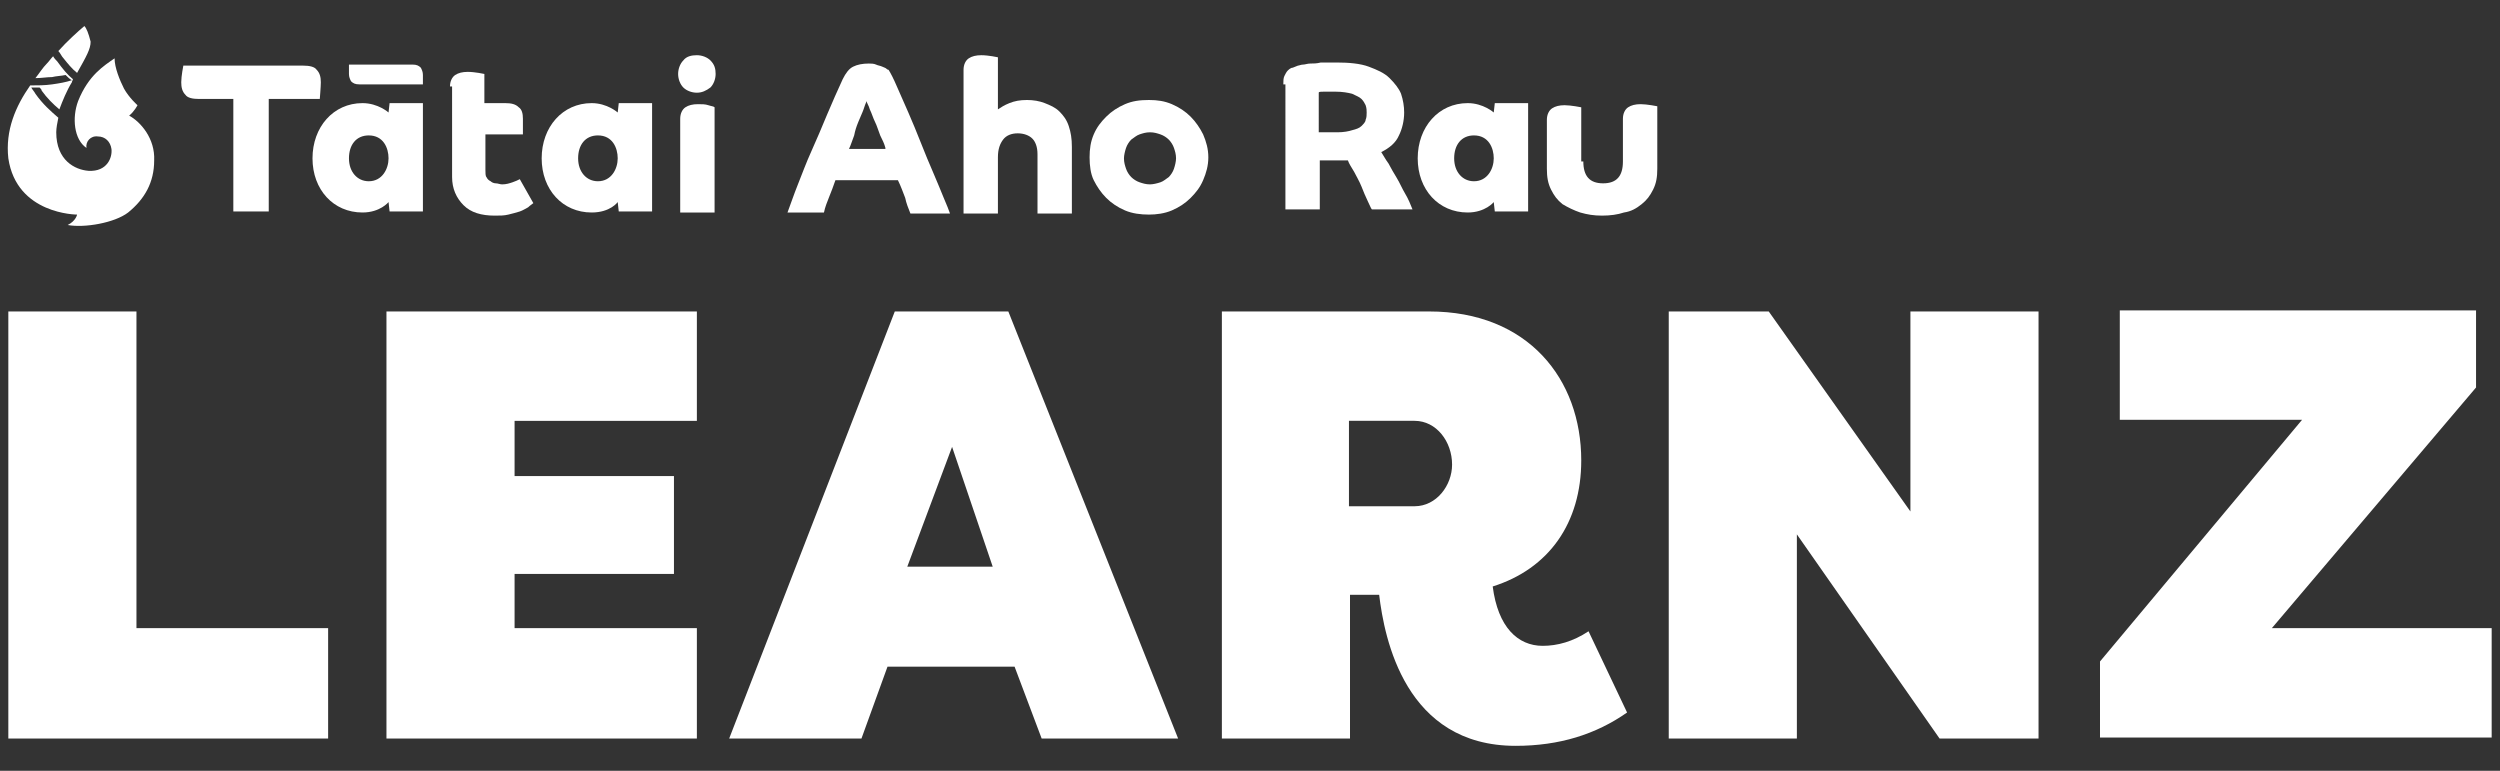 <?xml version="1.0" encoding="utf-8"?>
<!-- Generator: Adobe Illustrator 27.4.0, SVG Export Plug-In . SVG Version: 6.00 Build 0)  -->
<svg version="1.1" id="Layer_1" xmlns="http://www.w3.org/2000/svg" xmlns:xlink="http://www.w3.org/1999/xlink" x="0px" y="0px"
	 viewBox="0 0 240 74" style="enable-background:new 0 0 240 74;" xml:space="preserve">
<rect x="0" y="0" width="240" height="74" fill="#333333" stroke="none"/>
<style type="text/css">
	.st0{fill:#FFFFFF;}
</style>
<g>
	<path class="st0" d="M239.2,60.3h-21.1l19.6-23.1v-7.4h-34.2v10.5H221l-19.4,23.2v7.3h37.6V60.3z M186.2,70.9h9.5v-41h-12.3v19.2
		l-13.6-19.2h-9.6v41h12.3V51.3L186.2,70.9z M129.5,40.4h6.3c2.1,0,3.6,2,3.6,4.2c0,2-1.5,4-3.6,4h-6.3V40.4z M132.4,57.1
		c0.5,4.2,2.5,14.5,13.1,14.5c4.2,0,7.7-1.1,10.7-3.2l-3.7-7.8c-1.5,1-3,1.4-4.4,1.4c-2.4,0-4.3-1.8-4.8-5.7
		c5.4-1.7,8.5-6.1,8.5-12.1c0-7.8-5.1-14.3-14.6-14.3h-19.9v41h12.3V57.1H132.4z M91.4,42.9l3.9,11.5h-8.2L91.4,42.9z M82.7,70.9
		l2.5-6.9h12.2l2.6,6.9h13.1l-16.3-41H85.9L70,70.9H82.7z M66.9,70.9V60.3H49.4v-5.2h15.3v-9.4H49.4v-5.3h17.5V29.9H37.1v41H66.9z
		 M13.1,29.9H0.8v41h30.7V60.3H13.1V29.9z"/>
	<path class="st0" d="M22.4,9.5h-3.3c-0.6,0-1.1-0.1-1.3-0.4c-0.3-0.3-0.4-0.7-0.4-1.2c0-0.6,0.2-1.6,0.2-1.6h11.5
		c0.6,0,1.1,0.1,1.3,0.4c0.3,0.3,0.4,0.7,0.4,1.2c0,0.4-0.1,1.6-0.1,1.6h-4.9v10.8h-3.4V9.5z"/>
	<path class="st0" d="M39.6,6.2c0.4,0,0.6,0.1,0.8,0.3c0.1,0.2,0.2,0.4,0.2,0.7v0.9h-6.1c-0.4,0-0.6-0.1-0.8-0.3
		c-0.1-0.2-0.2-0.4-0.2-0.7V6.2H39.6z"/>
	<path class="st0" d="M43.2,8.3c0-0.5,0.2-0.9,0.5-1.1c0.3-0.2,0.7-0.3,1.2-0.3c0.7,0,1.6,0.2,1.6,0.2v2.8h2c0.6,0,1,0.1,1.3,0.4
		c0.3,0.2,0.4,0.6,0.4,1.1c0,0.5,0,1.5,0,1.5h-3.6v3.4c0,0.3,0,0.6,0.1,0.7c0.1,0.2,0.2,0.3,0.4,0.4c0.1,0.1,0.3,0.2,0.5,0.2
		c0.2,0,0.4,0.1,0.6,0.1c0.4,0,0.7-0.1,1-0.2c0.3-0.1,0.5-0.2,0.7-0.3l1.3,2.3c-0.1,0.1-0.3,0.2-0.5,0.4c-0.2,0.1-0.5,0.3-0.8,0.4
		c-0.3,0.1-0.7,0.2-1.1,0.3c-0.4,0.1-0.8,0.1-1.3,0.1c-1.3,0-2.3-0.3-3-1c-0.7-0.7-1.1-1.6-1.1-2.7V8.3z"/>
	<path class="st0" d="M65.3,11.4c0-0.5,0.2-0.9,0.5-1.1c0.3-0.2,0.7-0.3,1.2-0.3c0.4,0,0.7,0,1,0.1c0.3,0.1,0.5,0.1,0.6,0.2v10.1
		h-3.3V11.4z M65.1,7.1c0-0.5,0.2-1,0.5-1.3c0.3-0.4,0.8-0.5,1.3-0.5c0.5,0,1,0.2,1.3,0.5c0.4,0.4,0.5,0.8,0.5,1.3
		c0,0.5-0.2,1-0.5,1.3c-0.4,0.3-0.8,0.5-1.3,0.5c-0.5,0-1-0.2-1.3-0.5C65.3,8.1,65.1,7.6,65.1,7.1"/>
	<path class="st0" d="M37.3,15.2c0-1-0.5-2.2-1.9-2.2c-1.2,0-1.9,0.9-1.9,2.2c0,1.3,0.8,2.2,1.9,2.2C36.7,17.4,37.3,16.2,37.3,15.2
		 M34.8,20.4c-2.8,0-4.8-2.2-4.8-5.2c0-3,2-5.3,4.8-5.3c1.5,0,2.5,0.9,2.5,0.9l0.1-0.9h3.2v10.4h-3.2l-0.1-0.9
		C37.3,19.4,36.5,20.4,34.8,20.4"/>
	<path class="st0" d="M59.3,15.2c0-1-0.5-2.2-1.9-2.2c-1.2,0-1.9,0.9-1.9,2.2c0,1.3,0.8,2.2,1.9,2.2C58.7,17.4,59.3,16.2,59.3,15.2
		 M56.8,20.4c-2.8,0-4.8-2.2-4.8-5.2c0-3,2-5.3,4.8-5.3c1.5,0,2.5,0.9,2.5,0.9l0.1-0.9h3.2v10.4h-3.2l-0.1-0.9
		C59.3,19.4,58.6,20.4,56.8,20.4"/>
	<path class="st0" d="M143.4,15.2c0-1-0.5-2.2-1.9-2.2c-1.2,0-1.9,0.9-1.9,2.2c0,1.3,0.8,2.2,1.9,2.2
		C142.8,17.4,143.4,16.2,143.4,15.2 M140.9,20.4c-2.8,0-4.8-2.2-4.8-5.2c0-3,2-5.3,4.8-5.3c1.5,0,2.5,0.9,2.5,0.9l0.1-0.9h3.2v10.4
		h-3.2l-0.1-0.9C143.4,19.4,142.6,20.4,140.9,20.4"/>
	<path class="st0" d="M85,14.2c-0.1-0.4-0.3-0.8-0.5-1.2c-0.2-0.5-0.3-0.9-0.5-1.3s-0.3-0.8-0.5-1.2c-0.1-0.4-0.3-0.6-0.3-0.8
		c-0.1,0.2-0.2,0.5-0.3,0.8c-0.1,0.3-0.3,0.7-0.5,1.2S82.1,12.5,82,13c-0.2,0.5-0.3,0.9-0.5,1.3H85z M75.6,20.4
		c0.3-0.8,0.6-1.7,1-2.7c0.4-1,0.8-2.1,1.3-3.2s1-2.3,1.5-3.5c0.5-1.2,1-2.3,1.5-3.4c0.3-0.6,0.6-1,1-1.2c0.4-0.2,0.9-0.3,1.5-0.3
		c0.2,0,0.5,0,0.7,0.1c0.2,0.1,0.4,0.1,0.6,0.2c0.2,0.1,0.3,0.1,0.4,0.2c0.1,0.1,0.2,0.1,0.2,0.1c0.2,0.3,0.5,0.9,0.8,1.6
		c0.3,0.7,0.7,1.6,1.1,2.5c0.4,0.9,0.8,1.9,1.2,2.9c0.4,1,0.8,2,1.2,2.9c0.4,0.9,0.7,1.7,1,2.4c0.3,0.7,0.5,1.2,0.6,1.5h-3.8
		C87.2,20,87,19.5,86.9,19c-0.2-0.5-0.4-1.1-0.7-1.7h-6c-0.2,0.6-0.4,1.1-0.6,1.6c-0.2,0.5-0.4,1-0.5,1.5H75.6z"/>
	<path class="st0" d="M92.5,6.7c0-0.5,0.2-0.9,0.5-1.1c0.3-0.2,0.7-0.3,1.2-0.3c0.7,0,1.6,0.2,1.6,0.2v5c0.3-0.2,0.6-0.4,1.1-0.6
		c0.5-0.2,1-0.3,1.7-0.3c0.6,0,1.2,0.1,1.7,0.3c0.5,0.2,1,0.4,1.4,0.8c0.4,0.4,0.7,0.8,0.9,1.4c0.2,0.6,0.3,1.2,0.3,2v6.4h-3.3v-5.7
		c0-0.7-0.2-1.2-0.5-1.5c-0.3-0.3-0.8-0.5-1.4-0.5s-1.1,0.2-1.4,0.6c-0.3,0.4-0.5,0.9-0.5,1.7v5.4h-3.3V6.7z"/>
	<path class="st0" d="M110.4,17.7c0.3,0,0.7-0.1,1-0.2c0.3-0.1,0.5-0.3,0.8-0.5c0.2-0.2,0.4-0.5,0.5-0.8c0.1-0.3,0.2-0.7,0.2-1
		c0-0.4-0.1-0.7-0.2-1c-0.1-0.3-0.3-0.6-0.5-0.8c-0.2-0.2-0.5-0.4-0.8-0.5c-0.3-0.1-0.6-0.2-1-0.2c-0.4,0-0.7,0.1-1,0.2
		c-0.3,0.1-0.5,0.3-0.8,0.5c-0.2,0.2-0.4,0.5-0.5,0.8c-0.1,0.3-0.2,0.7-0.2,1c0,0.4,0.1,0.7,0.2,1c0.1,0.3,0.3,0.6,0.5,0.8
		c0.2,0.2,0.5,0.4,0.8,0.5C109.7,17.6,110,17.7,110.4,17.7 M104.6,15.1c0-0.8,0.1-1.5,0.4-2.2c0.3-0.7,0.7-1.2,1.2-1.7
		c0.5-0.5,1.1-0.9,1.8-1.2c0.7-0.3,1.4-0.4,2.3-0.4c0.8,0,1.5,0.1,2.2,0.4c0.7,0.3,1.3,0.7,1.8,1.2c0.5,0.5,0.9,1.1,1.2,1.7
		c0.3,0.7,0.5,1.4,0.5,2.2c0,0.8-0.2,1.5-0.5,2.2c-0.3,0.7-0.7,1.2-1.2,1.7c-0.5,0.5-1.1,0.9-1.8,1.2c-0.7,0.3-1.5,0.4-2.2,0.4
		c-0.8,0-1.6-0.1-2.3-0.4c-0.7-0.3-1.3-0.7-1.8-1.2c-0.5-0.5-0.9-1.1-1.2-1.7C104.7,16.7,104.6,15.9,104.6,15.1"/>
	<path class="st0" d="M126.6,12.7c0,0,0.1,0,0.2,0c0.1,0,0.2,0,0.3,0c0.1,0,0.3,0,0.5,0c0.2,0,0.5,0,0.8,0c0.6,0,1.1-0.1,1.4-0.2
		c0.4-0.1,0.7-0.2,0.9-0.4c0.2-0.2,0.4-0.4,0.4-0.6c0.1-0.2,0.1-0.5,0.1-0.7c0-0.2,0-0.4-0.1-0.7c-0.1-0.2-0.2-0.4-0.4-0.6
		c-0.2-0.2-0.5-0.3-0.9-0.5c-0.4-0.1-0.9-0.2-1.6-0.2c-0.5,0-0.9,0-1.1,0c-0.3,0-0.5,0-0.5,0.1V12.7z M123.2,8.1
		c0-0.3,0-0.6,0.1-0.8c0.1-0.2,0.2-0.4,0.3-0.5c0.1-0.1,0.3-0.3,0.5-0.3c0.2-0.1,0.3-0.1,0.5-0.2c0.1,0,0.3-0.1,0.5-0.1
		c0.2,0,0.4-0.1,0.7-0.1c0.3,0,0.6,0,1-0.1c0.4,0,0.9,0,1.5,0c1.2,0,2.3,0.1,3.1,0.4c0.8,0.3,1.5,0.6,2,1.1c0.5,0.5,0.9,1,1.1,1.5
		c0.2,0.6,0.3,1.2,0.3,1.8c0,0.8-0.2,1.6-0.5,2.2c-0.3,0.7-0.9,1.2-1.7,1.6c0.2,0.3,0.4,0.7,0.7,1.1c0.2,0.4,0.5,0.9,0.8,1.4
		c0.3,0.5,0.5,1,0.8,1.5c0.3,0.5,0.5,1,0.7,1.5h-3.9c-0.1-0.1-0.2-0.4-0.4-0.8c-0.2-0.4-0.4-0.9-0.6-1.4c-0.2-0.5-0.5-1-0.7-1.4
		c-0.3-0.5-0.5-0.8-0.6-1.1c-0.2,0-0.4,0-0.6,0H128c-0.1,0-0.2,0-0.3,0c-0.1,0-0.3,0-0.4,0c-0.2,0-0.3,0-0.4,0c-0.1,0-0.2,0-0.2,0
		v4.7h-3.3V8.1z"/>
	<path class="st0" d="M152,15.5c0,1.4,0.6,2.1,1.9,2.1c1.3,0,1.9-0.7,1.9-2.1v-4.1c0-0.5,0.2-0.9,0.5-1.1c0.3-0.2,0.7-0.3,1.2-0.3
		c0.6,0,1.6,0.2,1.6,0.2v6c0,0.8-0.1,1.4-0.4,2c-0.3,0.6-0.6,1-1.1,1.4c-0.5,0.4-1,0.7-1.7,0.8c-0.6,0.2-1.3,0.3-2.1,0.3
		s-1.4-0.1-2.1-0.3c-0.6-0.2-1.2-0.5-1.7-0.8c-0.5-0.4-0.8-0.8-1.1-1.4c-0.3-0.6-0.4-1.2-0.4-2v-4.7c0-0.5,0.2-0.9,0.5-1.1
		c0.3-0.2,0.7-0.3,1.2-0.3c0.6,0,1.6,0.2,1.6,0.2V15.5z"/>
	<path class="st0" d="M6.1,5.6c0.4,0.5,0.8,1,1.3,1.4c0.9-1.6,1.3-2.3,1.3-3C8.5,3.2,8.3,2.7,8.1,2.5C7.5,3,6.4,4,5.6,4.9
		C5.8,5.1,5.9,5.4,6.1,5.6"/>
	<path class="st0" d="M12.4,11.1c0.5-0.4,0.8-1,0.8-1s-0.8-0.7-1.3-1.6c-0.4-0.8-0.9-2-0.9-2.9C10,6.3,8.5,7.2,7.5,9.7
		c-0.6,1.6-0.4,3.7,0.8,4.5c-0.1-0.6,0.4-1.2,1.1-1.1c0.7,0,1.2,0.5,1.3,1.2c0.1,0.8-0.4,2.2-2.2,2.1c-1.3-0.1-3.1-1-3.1-3.7
		c0-0.4,0.1-0.9,0.2-1.4C4.9,10.7,4.1,10,3.4,9C3.3,8.8,3.1,8.6,3,8.4c0.3,0,0.5,0,0.8,0C3.9,8.5,4,8.6,4,8.7
		c0.5,0.7,1.1,1.3,1.7,1.8C6,9.7,6.4,8.7,6.9,7.9C6.9,7.8,7,7.7,7,7.6c-0.5-0.4-1-1-1.5-1.7C5.4,5.8,5.2,5.6,5.1,5.4
		C4.9,5.6,4.7,5.9,4.5,6.1C4.1,6.5,3.8,7,3.4,7.5C4,7.5,4.5,7.4,5,7.4c0.4-0.1,0.8-0.1,1.3-0.2c0.2,0.2,0.4,0.4,0.6,0.5
		C6.3,7.9,5.7,8,5,8.1C4.3,8.2,3.6,8.2,2.9,8.2c-1.4,2-2.4,4.3-2.1,7c0.8,5.4,6.6,5.4,6.6,5.4s-0.1,0.6-0.9,1
		c1.6,0.3,4.5-0.2,5.8-1.2c1.6-1.3,2.5-2.9,2.5-5C14.9,13.3,13.5,11.7,12.4,11.1"/>
</g>
</svg>
